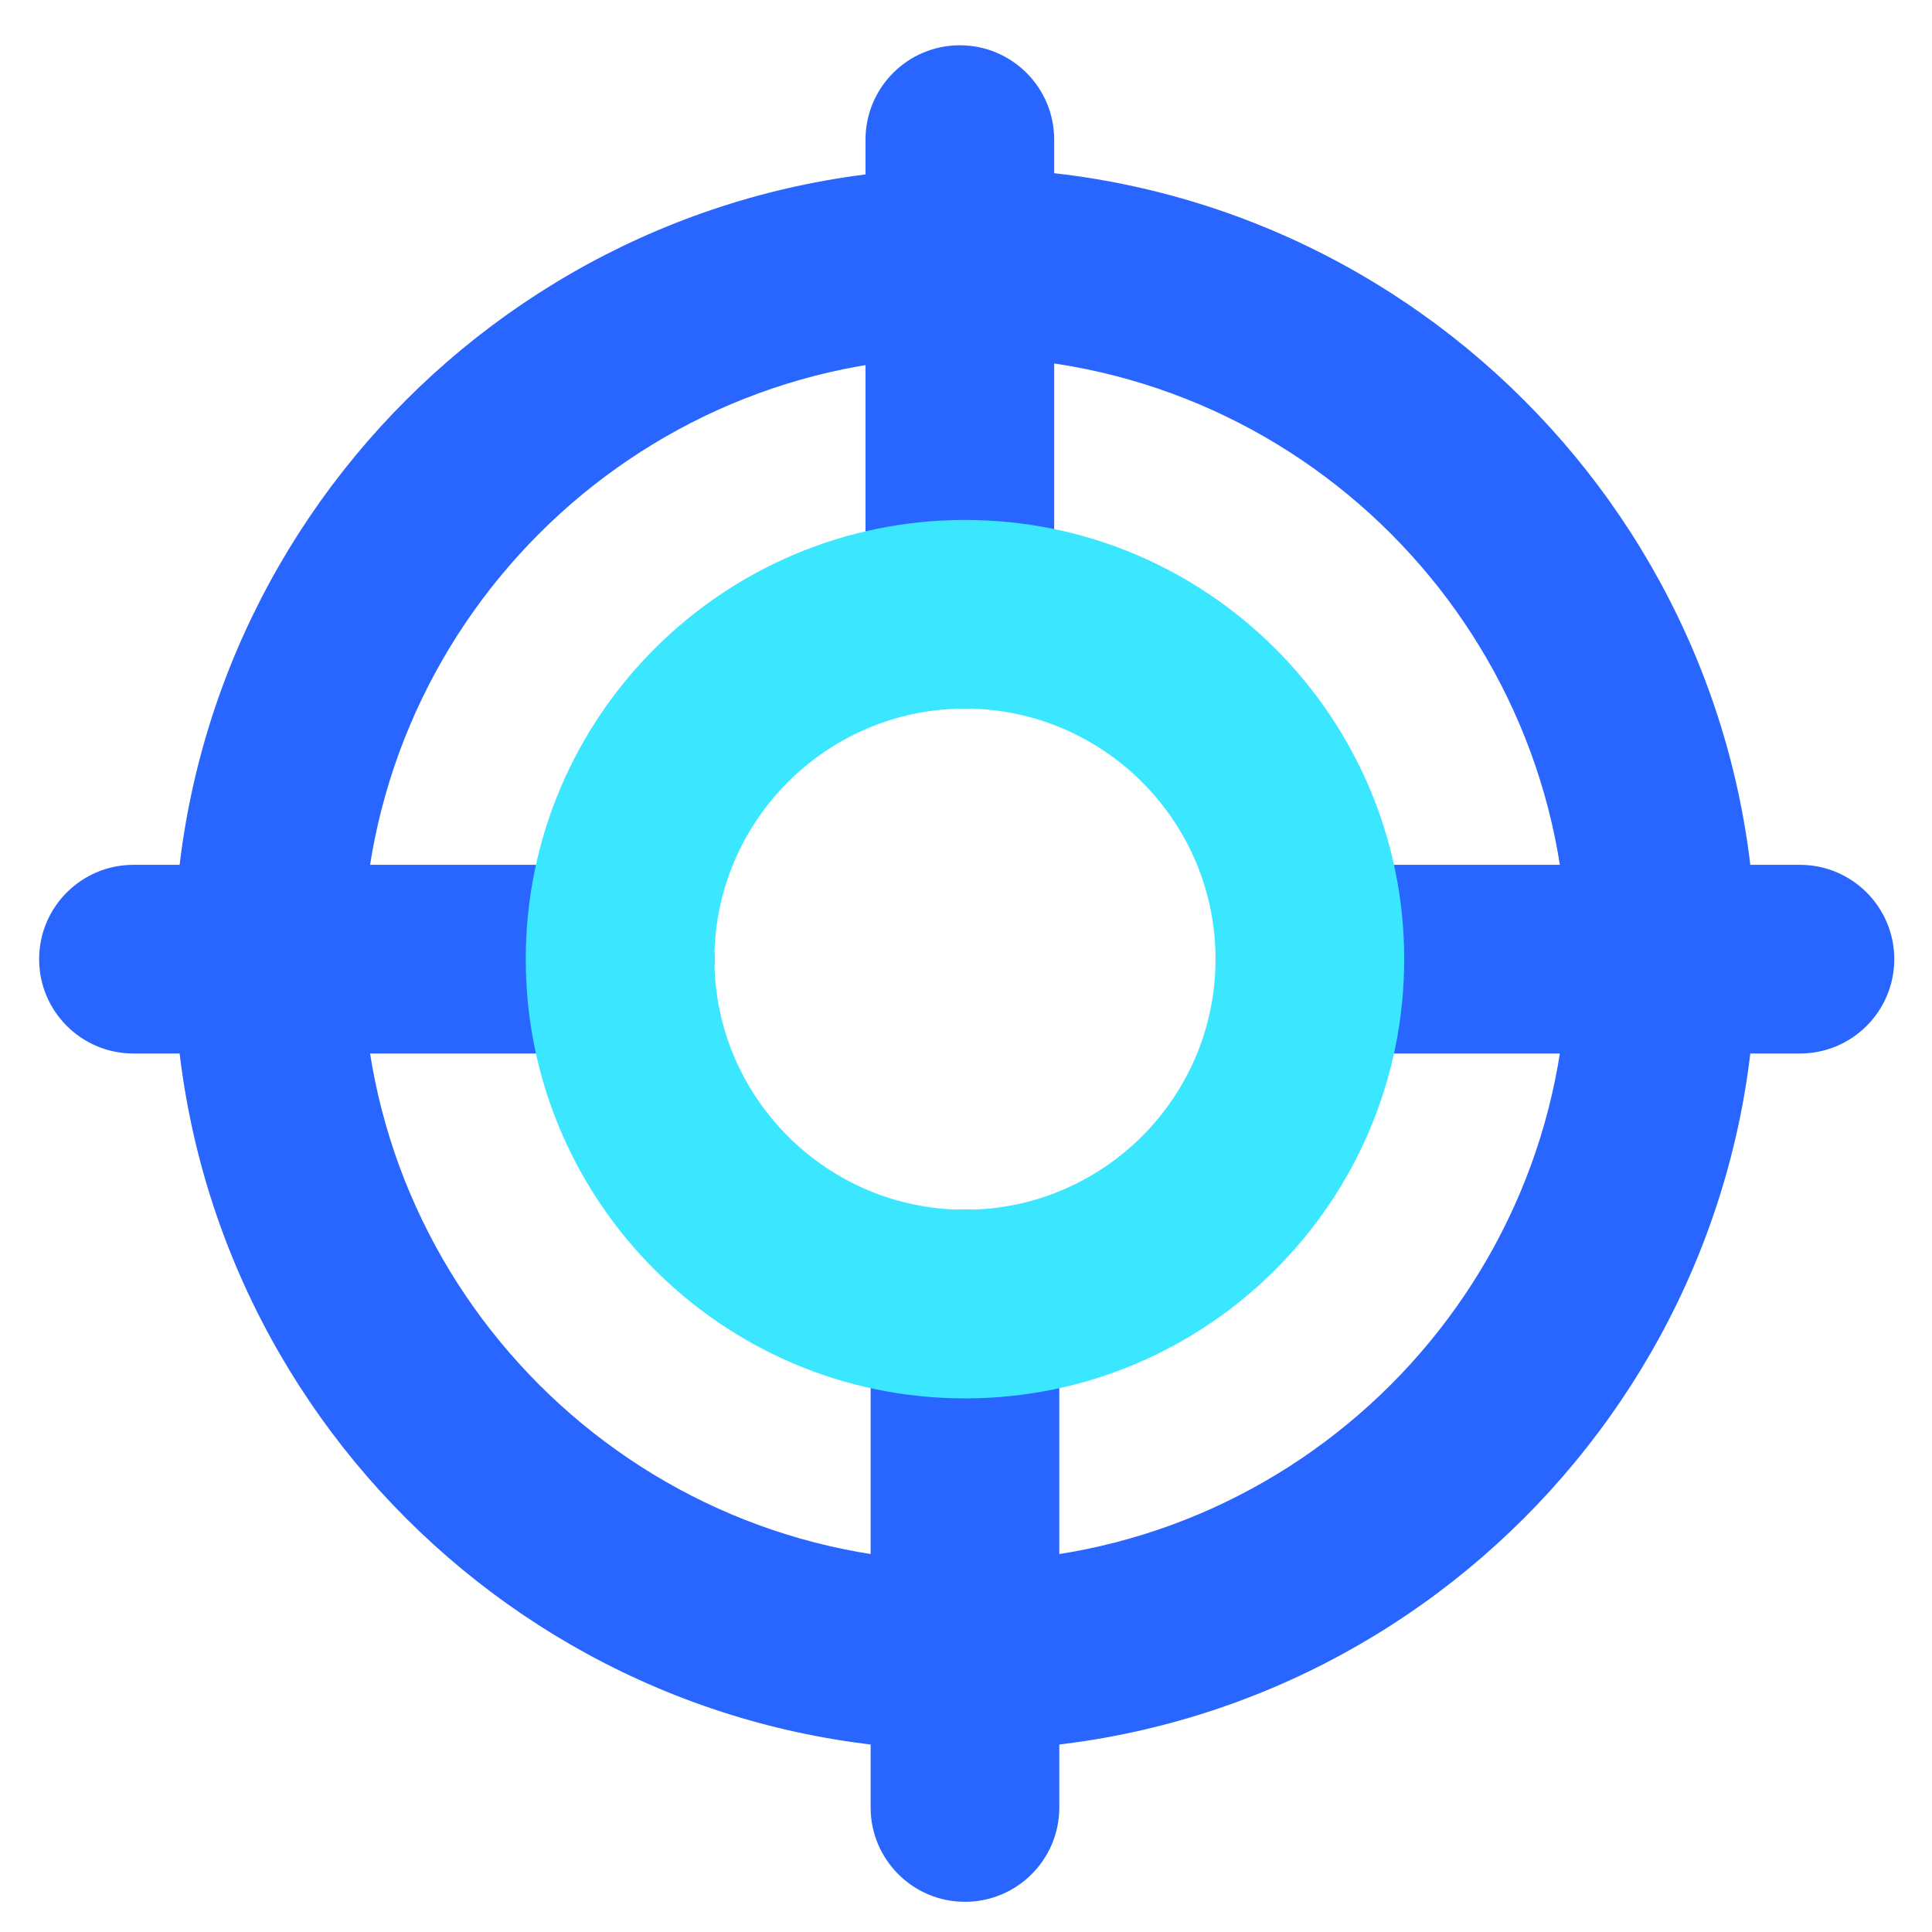 <svg width="110" height="110" viewBox="0 0 110 110" fill="none" xmlns="http://www.w3.org/2000/svg">
<path d="M54.941 99.644C30.11 99.644 9.908 79.442 9.908 54.611C9.908 29.779 30.11 9.577 54.941 9.577C79.774 9.577 99.975 29.779 99.975 54.611C99.975 79.443 79.773 99.644 54.941 99.644ZM54.941 20.319C36.033 20.319 20.65 35.703 20.65 54.611C20.65 73.519 36.033 88.902 54.941 88.902C73.85 88.902 89.233 73.519 89.233 54.611C89.233 35.703 73.85 20.319 54.941 20.319Z" fill="#2966FF"/>
<path d="M35.305 59.983H7.599C4.633 59.983 2.228 57.578 2.228 54.612C2.228 51.645 4.633 49.24 7.599 49.24H35.305C38.271 49.24 40.676 51.645 40.676 54.612C40.676 57.578 38.271 59.983 35.305 59.983ZM54.65 40.346C51.684 40.346 49.279 37.941 49.279 34.974V7.949C49.279 4.983 51.684 2.578 54.65 2.578C57.617 2.578 60.021 4.983 60.021 7.949V34.974C60.021 37.941 57.617 40.346 54.65 40.346ZM102.48 59.983H74.578C71.612 59.983 69.207 57.578 69.207 54.612C69.207 51.645 71.612 49.24 74.578 49.24H102.48C105.447 49.24 107.852 51.645 107.852 54.612C107.852 57.578 105.447 59.983 102.48 59.983ZM54.941 108.281C51.975 108.281 49.57 105.876 49.57 102.91V74.248C49.57 71.282 51.975 68.877 54.941 68.877C57.908 68.877 60.313 71.282 60.313 74.248V102.91C60.312 105.876 57.908 108.281 54.941 108.281Z" fill="#2966FF"/>
<path d="M54.942 79.619C41.153 79.619 29.934 68.401 29.934 54.611C29.934 40.822 41.152 29.604 54.942 29.604C68.731 29.604 79.95 40.822 79.95 54.611C79.949 68.401 68.731 79.619 54.942 79.619ZM54.942 40.346C47.076 40.346 40.676 46.745 40.676 54.611C40.676 62.477 47.076 68.877 54.942 68.877C62.808 68.877 69.208 62.477 69.208 54.611C69.207 46.745 62.808 40.346 54.942 40.346Z" fill="#3AE7FF"/>
</svg>
